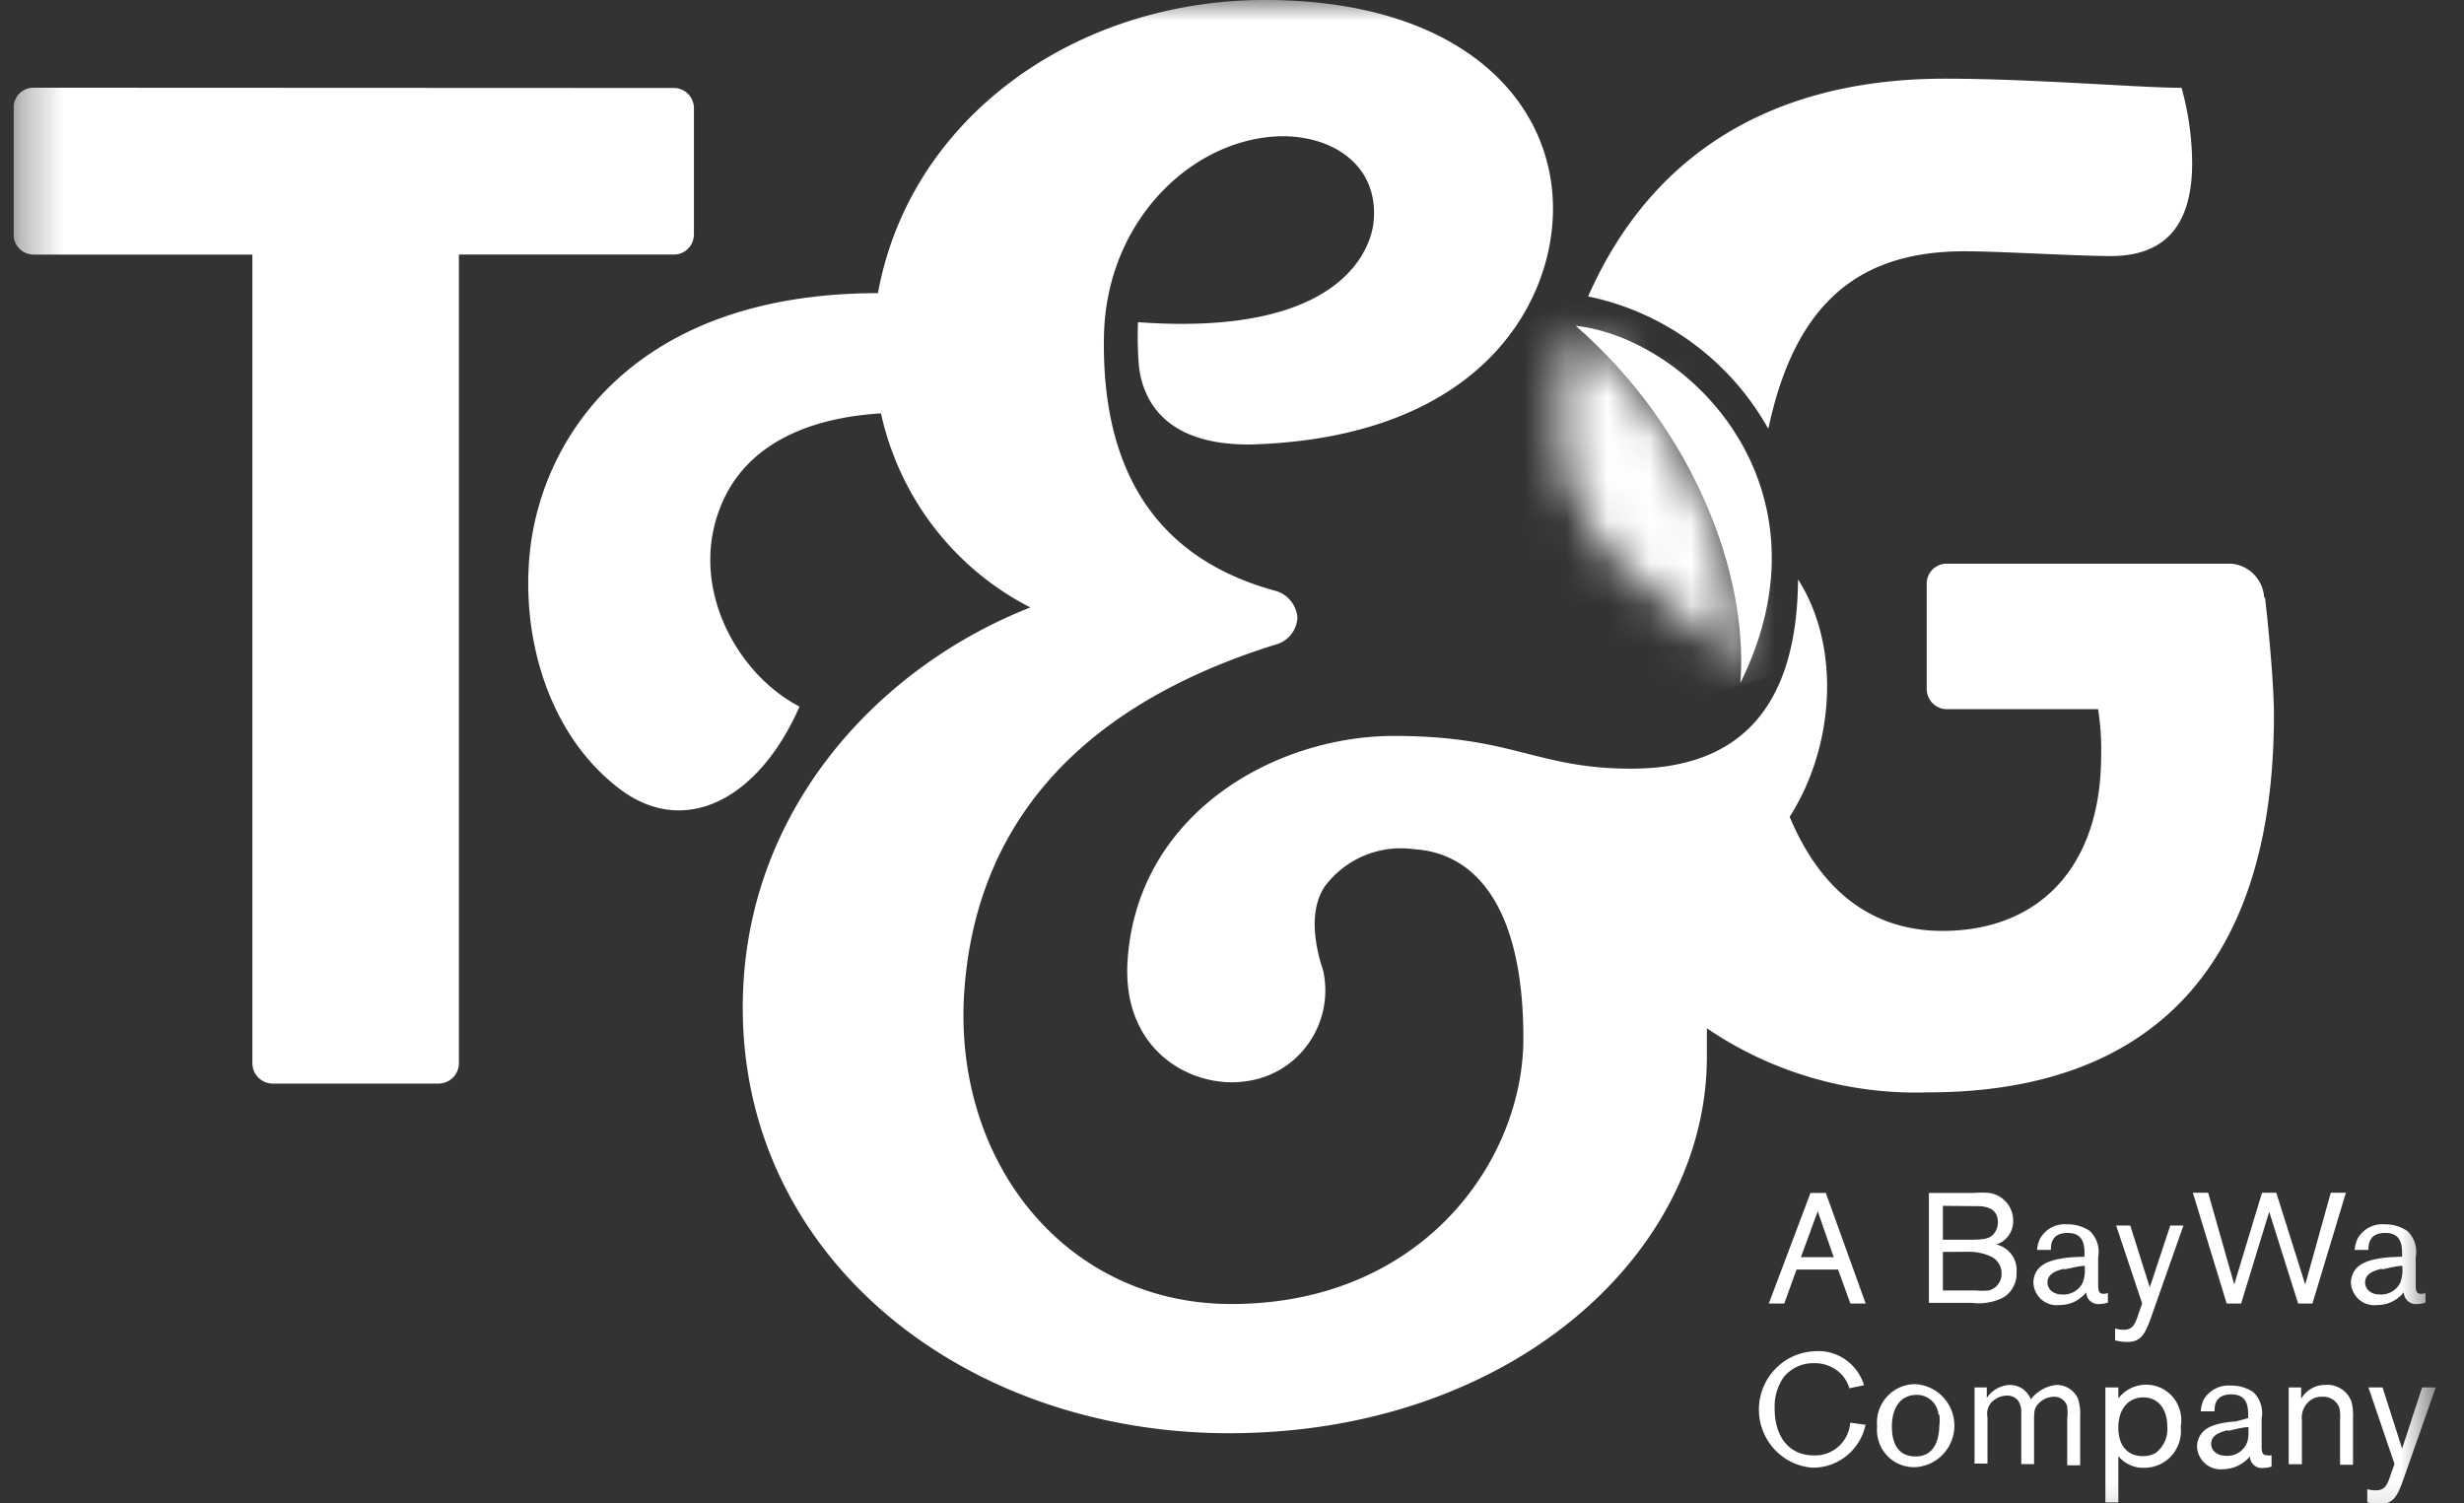 <svg xmlns="http://www.w3.org/2000/svg" width="59" height="36" fill="none" viewBox="0 0 59 36">
  <rect x="0" y="0" width="59" height="36" fill="#333333" stroke="none"/>
  <g clip-path="url(#a)">
    <path fill="#fff" d="M44.013 30.4h-.995l-.294.813h-.37l.998-2.648h.367l.954 2.648h-.366l-.294-.812Zm-.105-.296-.383-1.1-.402 1.1h.785Z"/>
    <mask id="b" width="59" height="37" x="0" y="0" maskUnits="userSpaceOnUse" style="mask-type:luminance">
      <path fill="#fff" d="M58.323 0h-58v36.788h58V0Z"/>
    </mask>
    <g mask="url(#b)">
      <path fill="#fff" d="M46.188 28.565h1.083c.118-.009.236-.009.354 0a.667.667 0 0 1 .58.662.584.584 0 0 1-.402.573.628.628 0 0 1 .483.662.674.674 0 0 1-.298.596 1.284 1.284 0 0 1-.773.139h-1.028v-2.632Zm.334.309v.812h.544c.402 0 .584 0 .704-.179a.433.433 0 0 0 .069-.24c0-.377-.363-.385-.504-.385l-.813-.008Zm0 1.104v.922h.777c.107.01.215.01.322 0a.403.403 0 0 0 .306-.406.441.441 0 0 0-.253-.406 1.26 1.26 0 0 0-.508-.114l-.644.004Zm3.391.114v-.049c0-.19 0-.52-.402-.52-.403 0-.403.297-.403.407h-.33a.72.72 0 0 1 .076-.28.675.675 0 0 1 .64-.333.937.937 0 0 1 .544.158.687.687 0 0 1 .202.63v.608c0 .179 0 .268.132.268a.25.25 0 0 0 .101-.02v.231a.678.678 0 0 1-.197.033.288.288 0 0 1-.294-.164.295.295 0 0 1-.029-.116.804.804 0 0 1-.636.304.555.555 0 0 1-.57-.309.507.507 0 0 1 .023-.507c.108-.158.301-.284.857-.329l.286-.012Zm-.483.288c-.346.078-.403.207-.403.337 0 .13.117.28.35.28a.513.513 0 0 0 .492-.28.884.884 0 0 0 .048-.406c-.12 0-.286.045-.487.086m2.852-1.052-.778 2.209c-.137.373-.225.58-.572.58a1.107 1.107 0 0 1-.286-.04v-.284a.663.663 0 0 0 .202.032c.225 0 .278-.134.366-.406l.08-.223-.624-1.868h.339l.467 1.482.491-1.482h.315Zm3.528-.784h.362l-.801 2.652h-.343l-.692-2.197-.673 2.197h-.346l-.81-2.652h.367l.624 2.197.665-2.197h.342l.693 2.197.612-2.197Zm1.708 1.531v-.049c0-.19 0-.52-.403-.52s-.403.297-.403.407h-.33a.72.72 0 0 1 .076-.28.676.676 0 0 1 .64-.333.937.937 0 0 1 .544.158.687.687 0 0 1 .202.63v.608c0 .179 0 .268.133.268a.25.25 0 0 0 .1-.02v.231a.676.676 0 0 1-.193.033.288.288 0 0 1-.297-.163.295.295 0 0 1-.03-.117.804.804 0 0 1-.636.304.555.555 0 0 1-.57-.309.568.568 0 0 1-.058-.223c0-.1.028-.199.08-.284.11-.158.303-.284.859-.329l.286-.012Zm-.484.288c-.346.078-.402.207-.402.337 0 .13.116.28.35.28a.513.513 0 0 0 .491-.28.883.883 0 0 0 .049-.406c-.121 0-.286.045-.488.086M44.67 34.116a1.292 1.292 0 0 1-.462.75c-.236.189-.53.287-.832.277a1.381 1.381 0 0 1-.905-.458 1.403 1.403 0 0 1 .033-1.9c.243-.255.571-.407.92-.427.264-.027.529.04.749.188.22.148.383.368.46.624l-.35.073a.815.815 0 0 0-.468-.526.876.876 0 0 0-.378-.075.904.904 0 0 0-.725.333c-.154.22-.23.486-.218.755 0 .658.33 1.12.939 1.12a.832.832 0 0 0 .591-.214.851.851 0 0 0 .279-.569l.366.049Zm1.191 1.015a.88.88 0 0 1-.87-.603.899.899 0 0 1-.044-.375.924.924 0 0 1 .551-.935.904.904 0 0 1 .375-.073c.25.017.486.128.657.313a.999.999 0 0 1 0 1.36.984.984 0 0 1-.657.313m.544-1.255a.517.517 0 0 0-.523-.475c-.403 0-.593.33-.593.756s.161.718.568.718c.524 0 .564-.544.568-.735a1.06 1.06 0 0 0 0-.264m1.136-.653v.251a.703.703 0 0 1 .552-.312.541.541 0 0 1 .503.345.892.892 0 0 1 .62-.345.565.565 0 0 1 .508.325c.044.139.061.285.053.43v1.17h-.31v-1.11c.011-.099.011-.2 0-.3a.321.321 0 0 0-.323-.231.503.503 0 0 0-.358.158c-.105.106-.113.195-.113.406v1.048h-.306V33.84a.487.487 0 0 0-.073-.297.328.328 0 0 0-.27-.125.53.53 0 0 0-.346.138.406.406 0 0 0-.12.381v1.109h-.31v-1.823h.293Zm2.84 0h.31v.264a.837.837 0 0 1 1.437.18.855.855 0 0 1 .057.494.89.89 0 0 1-.214.69.873.873 0 0 1-.656.296.769.769 0 0 1-.624-.28v1.109h-.31v-2.753Zm.31.962c0 .406.201.682.58.682a.572.572 0 0 0 .322-.081.719.719 0 0 0 .27-.63c0-.446-.246-.71-.6-.694-.355.016-.572.3-.572.723Zm3.109-.227v-.05c0-.194 0-.519-.403-.519-.402 0-.402.292-.402.406h-.33a.794.794 0 0 1 .072-.284.692.692 0 0 1 .644-.333.945.945 0 0 1 .544.158.7.7 0 0 1 .197.634v.605c0 .178 0 .272.133.272.035.007.07.007.105 0v.272a.712.712 0 0 1-.197.032.284.284 0 0 1-.294-.16.291.291 0 0 1-.028-.116.844.844 0 0 1-.637.305.559.559 0 0 1-.57-.313.495.495 0 0 1 .023-.504c.104-.162.301-.288.857-.328l.286-.077Zm-.483.288c-.346.077-.403.207-.403.337 0 .13.121.276.35.276a.5.5 0 0 0 .492-.28c.048-.102.052-.146.052-.406-.12 0-.286.044-.487.09m1.748-1.04v.272a.66.66 0 0 1 .58-.333.61.61 0 0 1 .628.414c.03.126.04.256.033.386v1.112h-.31V34.01a1.032 1.032 0 0 0-.02-.308.405.405 0 0 0-.404-.256.456.456 0 0 0-.35.142.509.509 0 0 0-.14.406v1.068h-.315v-1.84h.298Zm3.222 0-.777 2.209c-.137.377-.226.584-.572.584a.987.987 0 0 1-.29-.044v-.313a.737.737 0 0 0 .201.028c.23 0 .282-.134.37-.406l.081-.227-.624-1.831h.338l.468 1.465.479-1.465h.326ZM42.345 10.257c.673-3.176 2.332-4.24 4.7-4.24.834 0 2.663.114 3.496.114 1.237 0 1.95-.662 1.95-2.233a6.886 6.886 0 0 0-.254-1.795c-.983 0-3.56-.219-5.667-.219-3.794 0-6.916 1.53-8.543 5.214.9.186 1.749.564 2.491 1.108a6.48 6.48 0 0 1 1.815 2.047"/>
      <path fill="#fff" d="M54.215 14.309a.869.869 0 0 0-.25-.56.855.855 0 0 0-.556-.252h-6.794a.477.477 0 0 0-.48.483v2.505a.486.486 0 0 0 .293.458.475.475 0 0 0 .187.038h3.624c.057.364.081.732.073 1.1 0 2.709-1.514 4.21-3.802 4.21-1.575 0-2.864-.84-3.657-2.732 1.067-1.669 1.24-4.06.201-5.684-.024 3.179-1.502 4.531-3.996 4.531-2.271 0-2.819-.784-5.675-.784-2.855 0-6.154 1.856-6.384 5.384-.14 2.193 1.58 3.066 2.82 2.887a2.163 2.163 0 0 0 1.507-.899 2.202 2.202 0 0 0 .362-1.728c0-.044-.496-1.279.044-2.054a2.271 2.271 0 0 1 2.127-.877c1.353.077 2.618 1.218 2.618 4.531 0 2.924-2.417 6.359-6.993 6.359-4.003 0-6.734-3.472-6.384-7.622.278-3.374 2.195-6.525 7.432-8.165a.705.705 0 0 0 .535-.65.726.726 0 0 0-.564-.65c-2.054-.572-4.16-2.062-4.068-6.13.069-2.636 1.958-4.516 3.94-4.727 1.373-.146 2.67.589 2.513 2.05-.06.569-.697 2.745-5.639 2.384-.014.355-.006.71.024 1.064.105.88.697 1.888 2.687 1.864 5.405-.159 7.181-3.285 7.225-5.555.053-2.656-2.19-5.088-6.9-5.088-4.518 0-8.494 2.802-9.263 7.02-5.788 0-8.035 3.4-8.333 6.185-.222 2.103.47 4.413 2.146 5.684 1.527 1.162 3.311.3 4.31-1.97-1.414-.726-2.574-2.675-1.977-4.55.644-2.031 2.762-2.4 3.927-2.47a6.897 6.897 0 0 0 1.27 2.728 6.828 6.828 0 0 0 2.306 1.918c-3.625 1.429-6.682 4.754-6.875 9.123-.282 6.25 5.135 10.651 11.632 10.651 6.682 0 11.443-4.24 11.443-9.022v-.674a8.89 8.89 0 0 0 5.296 1.534c5.084 0 8.282-2.744 8.282-9.042 0-.723-.133-2.132-.214-2.806"/>
      <path fill="#fff" d="M16.136 2.107.806 2.1a.476.476 0 0 0-.446.298.487.487 0 0 0-.037.185v3.03a.487.487 0 0 0 .299.447.476.476 0 0 0 .185.036h5.236V25.46a.49.49 0 0 0 .479.487h3.983a.489.489 0 0 0 .483-.487V6.095h5.148a.476.476 0 0 0 .443-.299.486.486 0 0 0 .037-.184V2.59a.485.485 0 0 0-.48-.484Z"/>
    </g>
    <mask id="c" width="5" height="10" x="37" y="7" maskUnits="userSpaceOnUse" style="mask-type:luminance">
      <path fill="#fff" d="M41.672 16.355c.206-2.594-1.12-6.09-3.939-8.555-1.853 6.01 3.545 6.562 3.94 8.555Z"/>
    </mask>
    <g mask="url(#c)">
      <path fill="#fff" d="M41.465 6.277 33.739 8.39l2.555 9.495 7.728-2.114-2.556-9.495Z"/>
    </g>
    <mask id="d" width="59" height="37" x="0" y="0" maskUnits="userSpaceOnUse" style="mask-type:luminance">
      <path fill="#fff" d="M58.323 0h-58v36.788h58V0Z"/>
    </mask>
    <g mask="url(#d)">
      <path fill="#fff" d="M37.73 7.8c2.742.317 6.258 3.886 3.942 8.556.206-2.595-1.12-6.091-3.943-8.556Z"/>
    </g>
  </g>
  <defs>
    <clipPath id="a">
      <path fill="#fff" d="M.323 0h58v36h-58z"/>
    </clipPath>
  </defs>
</svg>
